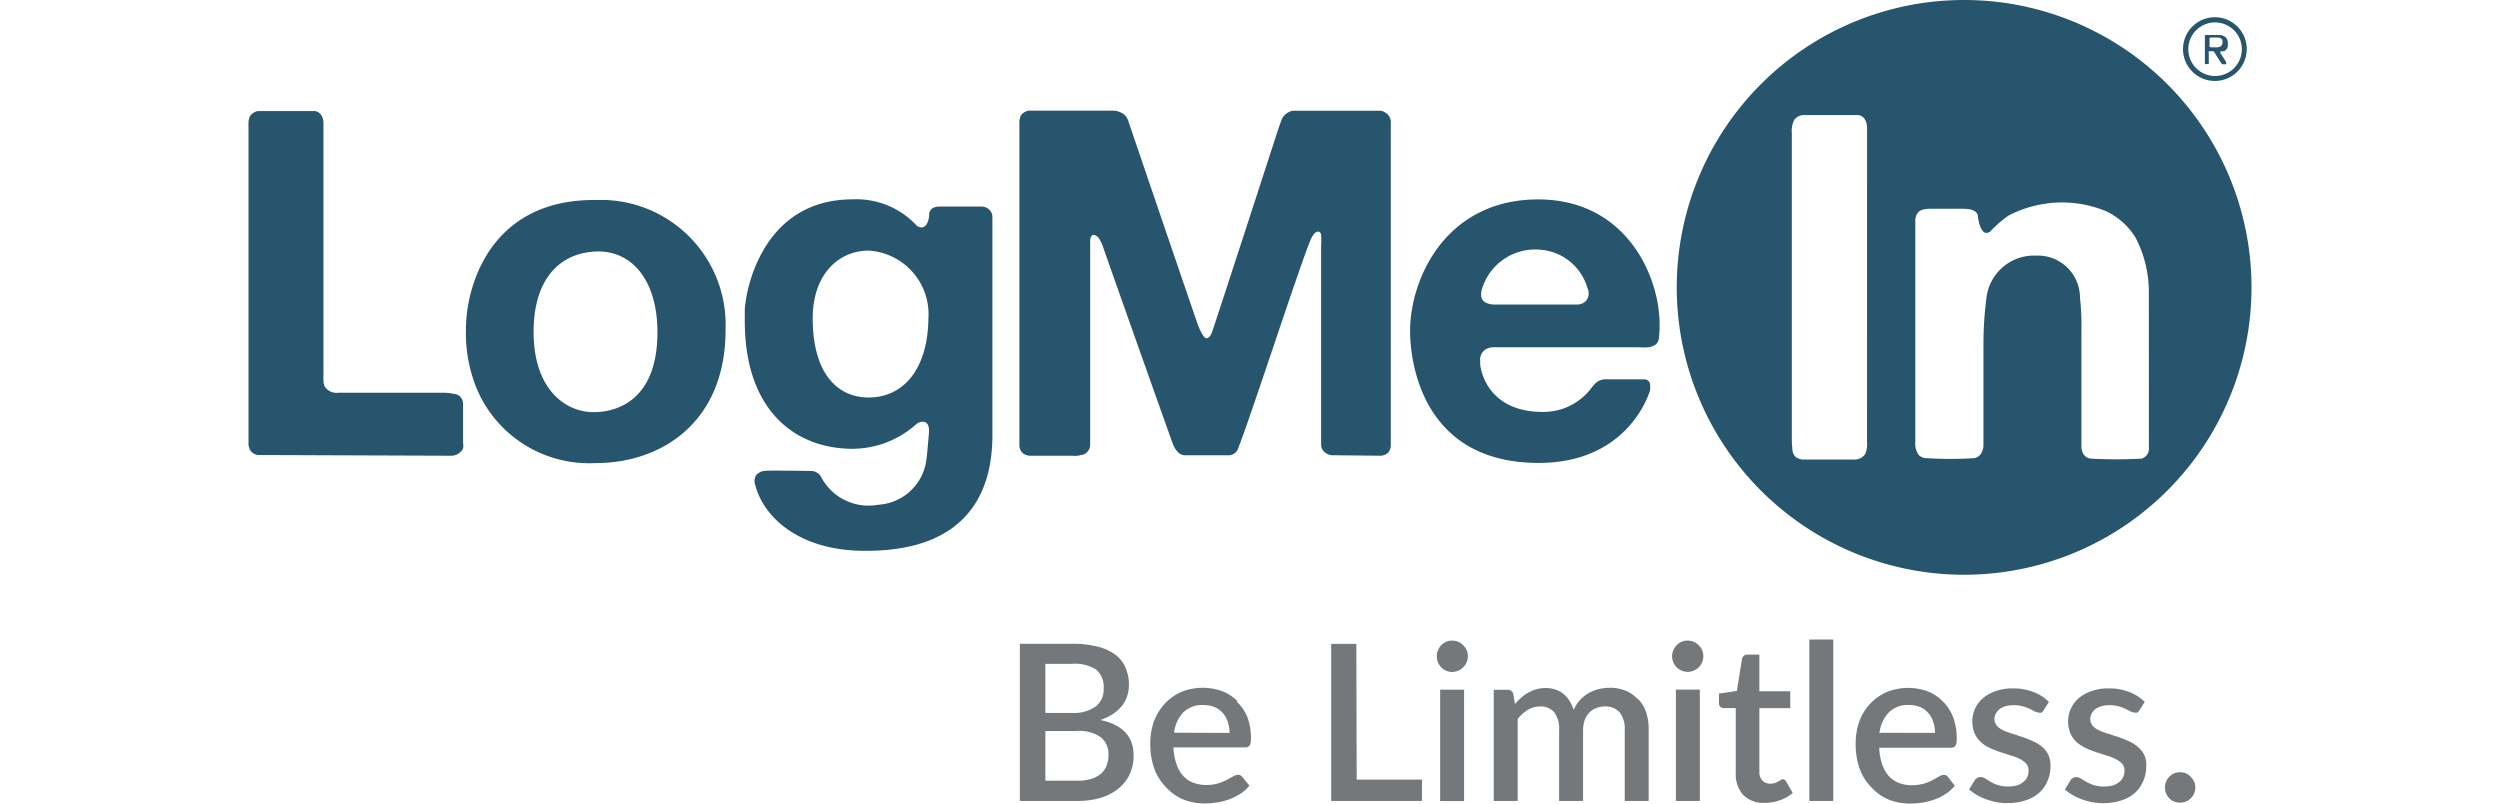 <svg xmlns="http://www.w3.org/2000/svg" width="140" height="45" viewBox="0 0 140 45"><g fill="#75787b"><path d="m122.678 43.511.007-.013a.854.854 0 0 0-.269-.188.893.893 0 0 0-.67 0 .839.839 0 0 0-.268.188.881.881 0 0 0-.242.6.84.84 0 0 0 .067.336.807.807 0 0 0 .175.268.735.735 0 0 0 .268.181.893.893 0 0 0 .67 0 .748.748 0 0 0 .269-.181.847.847 0 0 0 .187-.268.823.823 0 0 0 .067-.336.961.961 0 0 0-.067-.335.894.894 0 0 0-.194-.252zM119.687 41.808l.027.007a2.111 2.111 0 0 0-.523-.315 5.836 5.836 0 0 0-.57-.228l-.577-.188a3.277 3.277 0 0 1-.5-.188 1.1 1.1 0 0 1-.355-.255.571.571 0 0 1-.134-.368.677.677 0 0 1 .074-.309.815.815 0 0 1 .208-.248 1.091 1.091 0 0 1 .342-.168 1.694 1.694 0 0 1 .442-.06 1.96 1.96 0 0 1 .523.067 3.842 3.842 0 0 1 .389.141l.282.147a.671.671 0 0 0 .228.061.309.309 0 0 0 .154 0 .366.366 0 0 0 .107-.121l.3-.476a2.409 2.409 0 0 0-.858-.55 3.039 3.039 0 0 0-1.147-.208 2.839 2.839 0 0 0-.979.155 2.161 2.161 0 0 0-.717.4 1.764 1.764 0 0 0-.443.6 1.718 1.718 0 0 0-.147.71 1.777 1.777 0 0 0 .134.671 1.594 1.594 0 0 0 .355.483 2.3 2.3 0 0 0 .51.328 5.96 5.96 0 0 0 .577.228l.576.181a3.309 3.309 0 0 1 .51.2 1.3 1.3 0 0 1 .362.261.583.583 0 0 1 .134.4.961.961 0 0 1-.067.335.769.769 0 0 1-.208.275 1.082 1.082 0 0 1-.355.2 1.664 1.664 0 0 1-.51.067 1.787 1.787 0 0 1-.59-.081 2.195 2.195 0 0 1-.409-.181l-.3-.181a.431.431 0 0 0-.255-.08.312.312 0 0 0-.2.053.367.367 0 0 0-.141.141l-.3.5a2.675 2.675 0 0 0 .416.3 3.545 3.545 0 0 0 .51.241 4.158 4.158 0 0 0 .57.161 3.445 3.445 0 0 0 1.669-.094 2.113 2.113 0 0 0 .765-.429 1.835 1.835 0 0 0 .462-.671 1.949 1.949 0 0 0 .161-.811 1.224 1.224 0 0 0-.502-1.103zM114.35 41.808v.007a2.13 2.13 0 0 0-.523-.315 5.96 5.96 0 0 0-.577-.228l-.57-.188a3.239 3.239 0 0 1-.5-.188 1.094 1.094 0 0 1-.355-.255.565.565 0 0 1-.134-.368.676.676 0 0 1 .073-.309.829.829 0 0 1 .208-.248 1.1 1.1 0 0 1 .342-.168 1.7 1.7 0 0 1 .443-.06 1.97 1.97 0 0 1 .523.067 3.842 3.842 0 0 1 .389.141l.281.147a.671.671 0 0 0 .228.061.313.313 0 0 0 .155 0 .377.377 0 0 0 .107-.121l.3-.476a2.418 2.418 0 0 0-.858-.55 3.039 3.039 0 0 0-1.147-.208 2.835 2.835 0 0 0-.979.155 2.151 2.151 0 0 0-.717.4 1.71 1.71 0 0 0-.591 1.307 1.8 1.8 0 0 0 .135.671 1.578 1.578 0 0 0 .355.483 1.958 1.958 0 0 0 .51.328 5.943 5.943 0 0 0 .576.228l.577.181a3.349 3.349 0 0 1 .51.2 1.142 1.142 0 0 1 .355.261.571.571 0 0 1 .134.4.839.839 0 0 1-.067.335.672.672 0 0 1-.208.275.993.993 0 0 1-.349.2 1.653 1.653 0 0 1-.509.067 1.829 1.829 0 0 1-.6-.081 2.1 2.1 0 0 1-.4-.181l-.295-.181a.433.433 0 0 0-.255-.08.31.31 0 0 0-.2.053.354.354 0 0 0-.141.141l-.309.5a3.154 3.154 0 0 0 .423.3 3.534 3.534 0 0 0 .509.241 4.2 4.2 0 0 0 .57.161 3.339 3.339 0 0 0 .631.06 3.216 3.216 0 0 0 1.039-.154 2.1 2.1 0 0 0 .764-.429 1.826 1.826 0 0 0 .463-.671 1.965 1.965 0 0 0 .161-.811 1.433 1.433 0 0 0-.134-.67 1.6 1.6 0 0 0-.343-.43zM108.778 39.26a2.349 2.349 0 0 0-.839-.55 3.218 3.218 0 0 0-2.306.054 2.862 2.862 0 0 0-1.516 1.649 3.716 3.716 0 0 0-.2 1.214 4.192 4.192 0 0 0 .228 1.435 2.915 2.915 0 0 0 .671 1.046 2.641 2.641 0 0 0 .959.671 3.2 3.2 0 0 0 1.2.221 4.429 4.429 0 0 0 .67-.054 3.784 3.784 0 0 0 .671-.167 3.014 3.014 0 0 0 .623-.309 2.2 2.2 0 0 0 .53-.469l-.375-.483a.269.269 0 0 0-.242-.121.494.494 0 0 0-.268.087l-.355.2a3.114 3.114 0 0 1-.49.2 2.485 2.485 0 0 1-.67.087 1.939 1.939 0 0 1-.731-.127 1.48 1.48 0 0 1-.563-.382 1.944 1.944 0 0 1-.376-.671 3.025 3.025 0 0 1-.161-.919h4.023a.292.292 0 0 0 .248-.107.844.844 0 0 0 .067-.409 3.268 3.268 0 0 0-.2-1.187 2.439 2.439 0 0 0-.598-.909zm-3.527 1.777a2.009 2.009 0 0 1 .529-1.147 1.493 1.493 0 0 1 1.127-.409 1.658 1.658 0 0 1 .623.114 1.232 1.232 0 0 1 .456.336 1.331 1.331 0 0 1 .275.5 1.885 1.885 0 0 1 .1.61zM101.321 35.813h1.341v9.039h-1.341zM99.833 43.639a.18.18 0 0 0-.114.04.541.541 0 0 1-.135.08 1 1 0 0 1-.187.088.942.942 0 0 1-.269.04.591.591 0 0 1-.435-.175.712.712 0 0 1-.168-.516v-3.54h1.73v-.946h-1.73v-2.052h-.671a.257.257 0 0 0-.194.067.312.312 0 0 0-.107.168l-.289 1.8-1 .147v.53a.274.274 0 0 0 .08.215.285.285 0 0 0 .188.067h.67v3.638a1.74 1.74 0 0 0 .423 1.234 1.579 1.579 0 0 0 1.193.436 2.516 2.516 0 0 0 .859-.148 2.058 2.058 0 0 0 .717-.409l-.389-.67a.207.207 0 0 0-.172-.094zM93.851 38.616h1.341v6.236h-1.341zM95.125 36.135a.907.907 0 0 0-.281-.194.871.871 0 0 0-.349-.067.839.839 0 0 0-.335.067.861.861 0 0 0-.268.194.872.872 0 0 0-.188.952.872.872 0 0 0 1.421.282.919.919 0 0 0 .195-.282.889.889 0 0 0 0-.677.9.9 0 0 0-.195-.275zM91.732 39.146l-.033-.007a1.844 1.844 0 0 0-.671-.462 2.279 2.279 0 0 0-.9-.161 2.675 2.675 0 0 0-.6.073 2.506 2.506 0 0 0-.57.228 2.044 2.044 0 0 0-.476.383 1.923 1.923 0 0 0-.355.556 2.327 2.327 0 0 0-.235-.509 1.4 1.4 0 0 0-.335-.383 1.454 1.454 0 0 0-.443-.248 1.682 1.682 0 0 0-.549-.087 2 2 0 0 0-.523.067 2.218 2.218 0 0 0-.45.188 2.288 2.288 0 0 0-.4.282 3.579 3.579 0 0 0-.356.362l-.087-.55a.308.308 0 0 0-.342-.248h-.758v6.222h1.342v-4.593a2.283 2.283 0 0 1 .569-.509 1.337 1.337 0 0 1 .671-.188 1.011 1.011 0 0 1 .805.322 1.549 1.549 0 0 1 .275 1.005v3.963h1.341v-3.963a1.883 1.883 0 0 1 .094-.576 1.242 1.242 0 0 1 .261-.409 1.027 1.027 0 0 1 .382-.255 1.462 1.462 0 0 1 .476-.087 1.047 1.047 0 0 1 .839.335 1.5 1.5 0 0 1 .281.992v3.963h1.341v-3.963a3.136 3.136 0 0 0-.141-1 1.892 1.892 0 0 0-.453-.743zM80.648 38.623h1.341v6.236h-1.341zM81.943 36.135a.911.911 0 0 0-.282-.194.868.868 0 0 0-.349-.067.839.839 0 0 0-.335.067.905.905 0 0 0-.456 1.146.893.893 0 0 0 .188.282.858.858 0 0 0 .6.262.892.892 0 0 0 .349-.074.9.9 0 0 0 .282-.188.934.934 0 0 0 .194-.282.889.889 0 0 0 0-.677.915.915 0 0 0-.191-.275zM75.955 36.055h-1.409v8.797h5.083v-1.193h-3.654zM69.263 39.294l.02-.041a2.415 2.415 0 0 0-.845-.549 3.22 3.22 0 0 0-2.307.053 2.855 2.855 0 0 0-.925.671 3.09 3.09 0 0 0-.59.979 3.705 3.705 0 0 0-.2 1.213 4.144 4.144 0 0 0 .228 1.435 2.9 2.9 0 0 0 .67 1.046 2.638 2.638 0 0 0 .959.671 3.2 3.2 0 0 0 1.2.221 4.564 4.564 0 0 0 .671-.053 3.865 3.865 0 0 0 .67-.168 3.616 3.616 0 0 0 .631-.309 2.184 2.184 0 0 0 .523-.469l-.4-.483a.267.267 0 0 0-.241-.12.489.489 0 0 0-.269.087l-.355.194a3.1 3.1 0 0 1-.489.2 2.5 2.5 0 0 1-.671.088 1.966 1.966 0 0 1-.731-.135 1.371 1.371 0 0 1-.556-.382 1.745 1.745 0 0 1-.376-.67 3.063 3.063 0 0 1-.168-.919h4.024a.3.3 0 0 0 .248-.107.846.846 0 0 0 .067-.409 3.268 3.268 0 0 0-.2-1.187 2.518 2.518 0 0 0-.588-.857zm-3.514 1.736a2.008 2.008 0 0 1 .523-1.146 1.514 1.514 0 0 1 1.127-.4 1.658 1.658 0 0 1 .623.114 1.24 1.24 0 0 1 .456.335 1.474 1.474 0 0 1 .282.5 1.889 1.889 0 0 1 .094.611zM61.618 40.319a2.756 2.756 0 0 0 .711-.341 2.26 2.26 0 0 0 .5-.45 1.85 1.85 0 0 0 .295-.55 1.98 1.98 0 0 0 .094-.6 2.4 2.4 0 0 0-.181-.973 1.776 1.776 0 0 0-.563-.731 2.779 2.779 0 0 0-1-.462 5.784 5.784 0 0 0-1.442-.161h-2.92v8.8h3.226a4.322 4.322 0 0 0 1.341-.187 2.866 2.866 0 0 0 .986-.53 2.266 2.266 0 0 0 .61-.8 2.463 2.463 0 0 0 .208-1.026c0-1.063-.617-1.727-1.865-1.989zm-3.077-3.144h1.5a2.189 2.189 0 0 1 1.341.322 1.253 1.253 0 0 1 .422 1.052 1.2 1.2 0 0 1-.449 1.019 2.147 2.147 0 0 1-1.341.356h-1.473zm3.44 5.666a1.179 1.179 0 0 1-.3.462 1.584 1.584 0 0 1-.55.309 2.56 2.56 0 0 1-.811.107h-1.779v-2.783h1.77a2.073 2.073 0 0 1 1.341.356 1.207 1.207 0 0 1 .422.979 1.478 1.478 0 0 1-.093.57z"/></g><path fill="#26556d" d="M124.032 4.533a1.784 1.784 0 1 0-1.783-1.784 1.784 1.784 0 0 0 1.783 1.784zm-1.488-1.784a1.5 1.5 0 1 1 0 .014z"/><path fill="#26556d" d="M123.69 3.547a.07.07 0 0 0 0-.074V2.95a.18.18 0 0 1 0-.08.043.043 0 0 1 .041 0h.154a.088.088 0 0 1 .06 0 .19.19 0 0 1 .074.087l.067.1.255.409a.177.177 0 0 1 .047.073l.06.061h.215a.075.075 0 0 0 0-.074v-.06l-.041-.061-.248-.382-.033-.054v-.052a.129.129 0 0 1 .033-.047.072.072 0 0 1 .054 0h.127a.619.619 0 0 0 .121-.107.337.337 0 0 0 .081-.148.213.213 0 0 0 0-.087.248.248 0 0 0 0-.094V2.32a.68.68 0 0 0-.088-.2.2.2 0 0 0-.087-.067.49.49 0 0 0-.255-.094h-.8a.1.1 0 0 0-.054.04v1.548h-.007v.04h.195zm.041-1.4a.212.212 0 0 1 .06-.047h.422a.541.541 0 0 1 .148.04.25.25 0 0 1 .094.107.212.212 0 0 1 0 .087.326.326 0 0 1 0 .108.237.237 0 0 1-.054.107.338.338 0 0 1-.074.067l-.114.034h-.382a.121.121 0 0 1-.094-.041.212.212 0 0 1 0-.127v-.209h-.006zM126.084 16.093a16.093 16.093 0 1 0-16.093 16.093 16.093 16.093 0 0 0 16.093-16.093zm-21.531 8.717a1.191 1.191 0 0 1-.114.63.71.71 0 0 1-.55.295h-2.937a.794.794 0 0 1-.415-.161.613.613 0 0 1-.161-.409 5.159 5.159 0 0 1-.034-.57V7.463a1.4 1.4 0 0 1 .128-.738.668.668 0 0 1 .5-.281H104a.509.509 0 0 1 .409.2.916.916 0 0 1 .147.49zm15.785.261a.586.586 0 0 1-.4.611 25.8 25.8 0 0 1-2.863 0 .545.545 0 0 1-.389-.235.838.838 0 0 1-.127-.416v-6.5a13.711 13.711 0 0 0-.081-1.857 2.354 2.354 0 0 0-2.347-2.361h-.147a2.683 2.683 0 0 0-2.743 2.367 19.892 19.892 0 0 0-.167 2.682V24.9a.832.832 0 0 1-.081.4.579.579 0 0 1-.436.356 21.054 21.054 0 0 1-2.682 0 .609.609 0 0 1-.436-.188 1.111 1.111 0 0 1-.181-.711V12.311a.671.671 0 0 1 .154-.409c.108-.147.342-.214.771-.214h1.543c.436 0 .972 0 1.039.415 0 .1.114.932.469.939a.341.341 0 0 0 .269-.134 6.517 6.517 0 0 1 .979-.838 6.47 6.47 0 0 1 5.411-.262 3.847 3.847 0 0 1 1.71 1.522 6.553 6.553 0 0 1 .731 3.118z"/><path fill="#26556d" d="M85.879 11.171c-4.989.148-6.914 4.486-6.914 7.376 0 1.71.671 7.376 7.2 7.376 4.754 0 6.035-3.487 6.2-3.943a.667.667 0 0 0 .041-.322.45.45 0 0 0 0-.127.328.328 0 0 0-.282-.288h-2.283a.857.857 0 0 0-.59.322c-.06.067-.134.167-.194.241a3.354 3.354 0 0 1-2.682 1.261c-2.629 0-3.393-1.757-3.487-2.683v-.2a.669.669 0 0 1 .409-.67.92.92 0 0 1 .3-.067h8.174a3.785 3.785 0 0 0 .543 0 .954.954 0 0 0 .395-.148.515.515 0 0 0 .188-.355 5.581 5.581 0 0 0 .04-.671c.049-2.79-1.909-7.256-7.058-7.102zm2.963 5.646a.671.671 0 0 1-.556.235h-4.553a1.1 1.1 0 0 1-.6-.141.484.484 0 0 1-.174-.268.982.982 0 0 1 0-.342 3.111 3.111 0 0 1 3.158-2.327A2.984 2.984 0 0 1 88.9 16.14a.669.669 0 0 1-.058.677zM77.3 25.521a.676.676 0 0 0 .409-.148.59.59 0 0 0 .174-.422V6.92a.622.622 0 0 0-.3-.61.574.574 0 0 0-.389-.108H72.5a.672.672 0 0 0-.423.135.733.733 0 0 0-.3.355l-.161.436c-.094.288-3.728 11.493-3.768 11.54-.087.181-.188.275-.3.275s-.349-.376-.53-.939c-.107-.288-3.775-11.044-3.829-11.218a.808.808 0 0 0-.268-.4 1.078 1.078 0 0 0-.67-.188h-4.542a.152.152 0 0 0-.107 0 .673.673 0 0 0-.436.269 1.268 1.268 0 0 0-.08.315v18.169a.612.612 0 0 0 .187.422.678.678 0 0 0 .409.148h2.388a1.094 1.094 0 0 0 .462-.04.536.536 0 0 0 .409-.242.559.559 0 0 0 .108-.355v-11.4c0-.141.06-.349.221-.329a.327.327 0 0 1 .134.054l.107.093a2.68 2.68 0 0 1 .295.624c0 .034 3.836 10.856 3.889 10.97.141.335.362.6.671.6h2.481a.584.584 0 0 0 .51-.443c.764-1.958 3.352-9.957 4.023-11.593a1.811 1.811 0 0 1 .234-.4s.161-.107.215-.094a.2.2 0 0 1 .154.2 3.779 3.779 0 0 1 0 .563V24.87a.554.554 0 0 0 .108.356.715.715 0 0 0 .623.268zM54.967 11.567H52.58a.752.752 0 0 0-.4.121.738.738 0 0 0-.148.254v.181c-.053.322-.167.584-.4.611a.438.438 0 0 1-.355-.161 4.6 4.6 0 0 0-3.534-1.409c-4.754 0-5.907 4.513-6.035 6.143v.67c0 5 2.81 7.155 6.035 7.155a5.364 5.364 0 0 0 3.44-1.268l.134-.113a.469.469 0 0 1 .181-.1.4.4 0 0 1 .329 0c.187.107.221.335.187.67 0 0-.107 1.288-.14 1.456a2.885 2.885 0 0 1-2.683 2.487 3 3 0 0 1-3.238-1.609.672.672 0 0 0-.543-.282c-.094 0-2.455-.04-2.636 0a.752.752 0 0 0-.422.228.617.617 0 0 0-.067.53c.462 1.837 2.474 3.715 6.142 3.715h.073c5.572 0 7.074-3.179 7.074-6.464V12.13a.556.556 0 0 0-.208-.416.6.6 0 0 0-.399-.147zm-6.32 10.694c-1.812-.006-3.135-1.42-3.135-4.438 0-2.508 1.495-3.789 3.125-3.789a3.568 3.568 0 0 1 3.353 3.816c-.034 2.804-1.384 4.405-3.343 4.411zM33.925 11.2h-.657c-5.881 0-7.175 4.915-7.175 7.222a8.183 8.183 0 0 0 .637 3.419 6.831 6.831 0 0 0 6.632 4.091c3.721 0 7.269-2.327 7.269-7.443v-.04a6.988 6.988 0 0 0-6.706-7.249zm-.69 11.882c-1.516 0-3.353-1.22-3.353-4.493s1.757-4.506 3.634-4.506 3.3 1.61 3.3 4.526c-.001 3.673-2.116 4.471-3.581 4.471zM25.443 22.061a3.071 3.071 0 0 0-.557-.067h-5.947a.778.778 0 0 1-.758-.356.855.855 0 0 1-.067-.315 3.123 3.123 0 0 1 0-.362V6.92a.833.833 0 0 0-.141-.5.483.483 0 0 0-.416-.2h-3.111a.671.671 0 0 0-.436.268.846.846 0 0 0-.094.382v17.94a.772.772 0 0 0 .108.422.6.6 0 0 0 .422.249l10.816.04a.737.737 0 0 0 .67-.409.768.768 0 0 0 0-.3v-2.175a.593.593 0 0 0-.154-.415.527.527 0 0 0-.335-.161z"/></svg>